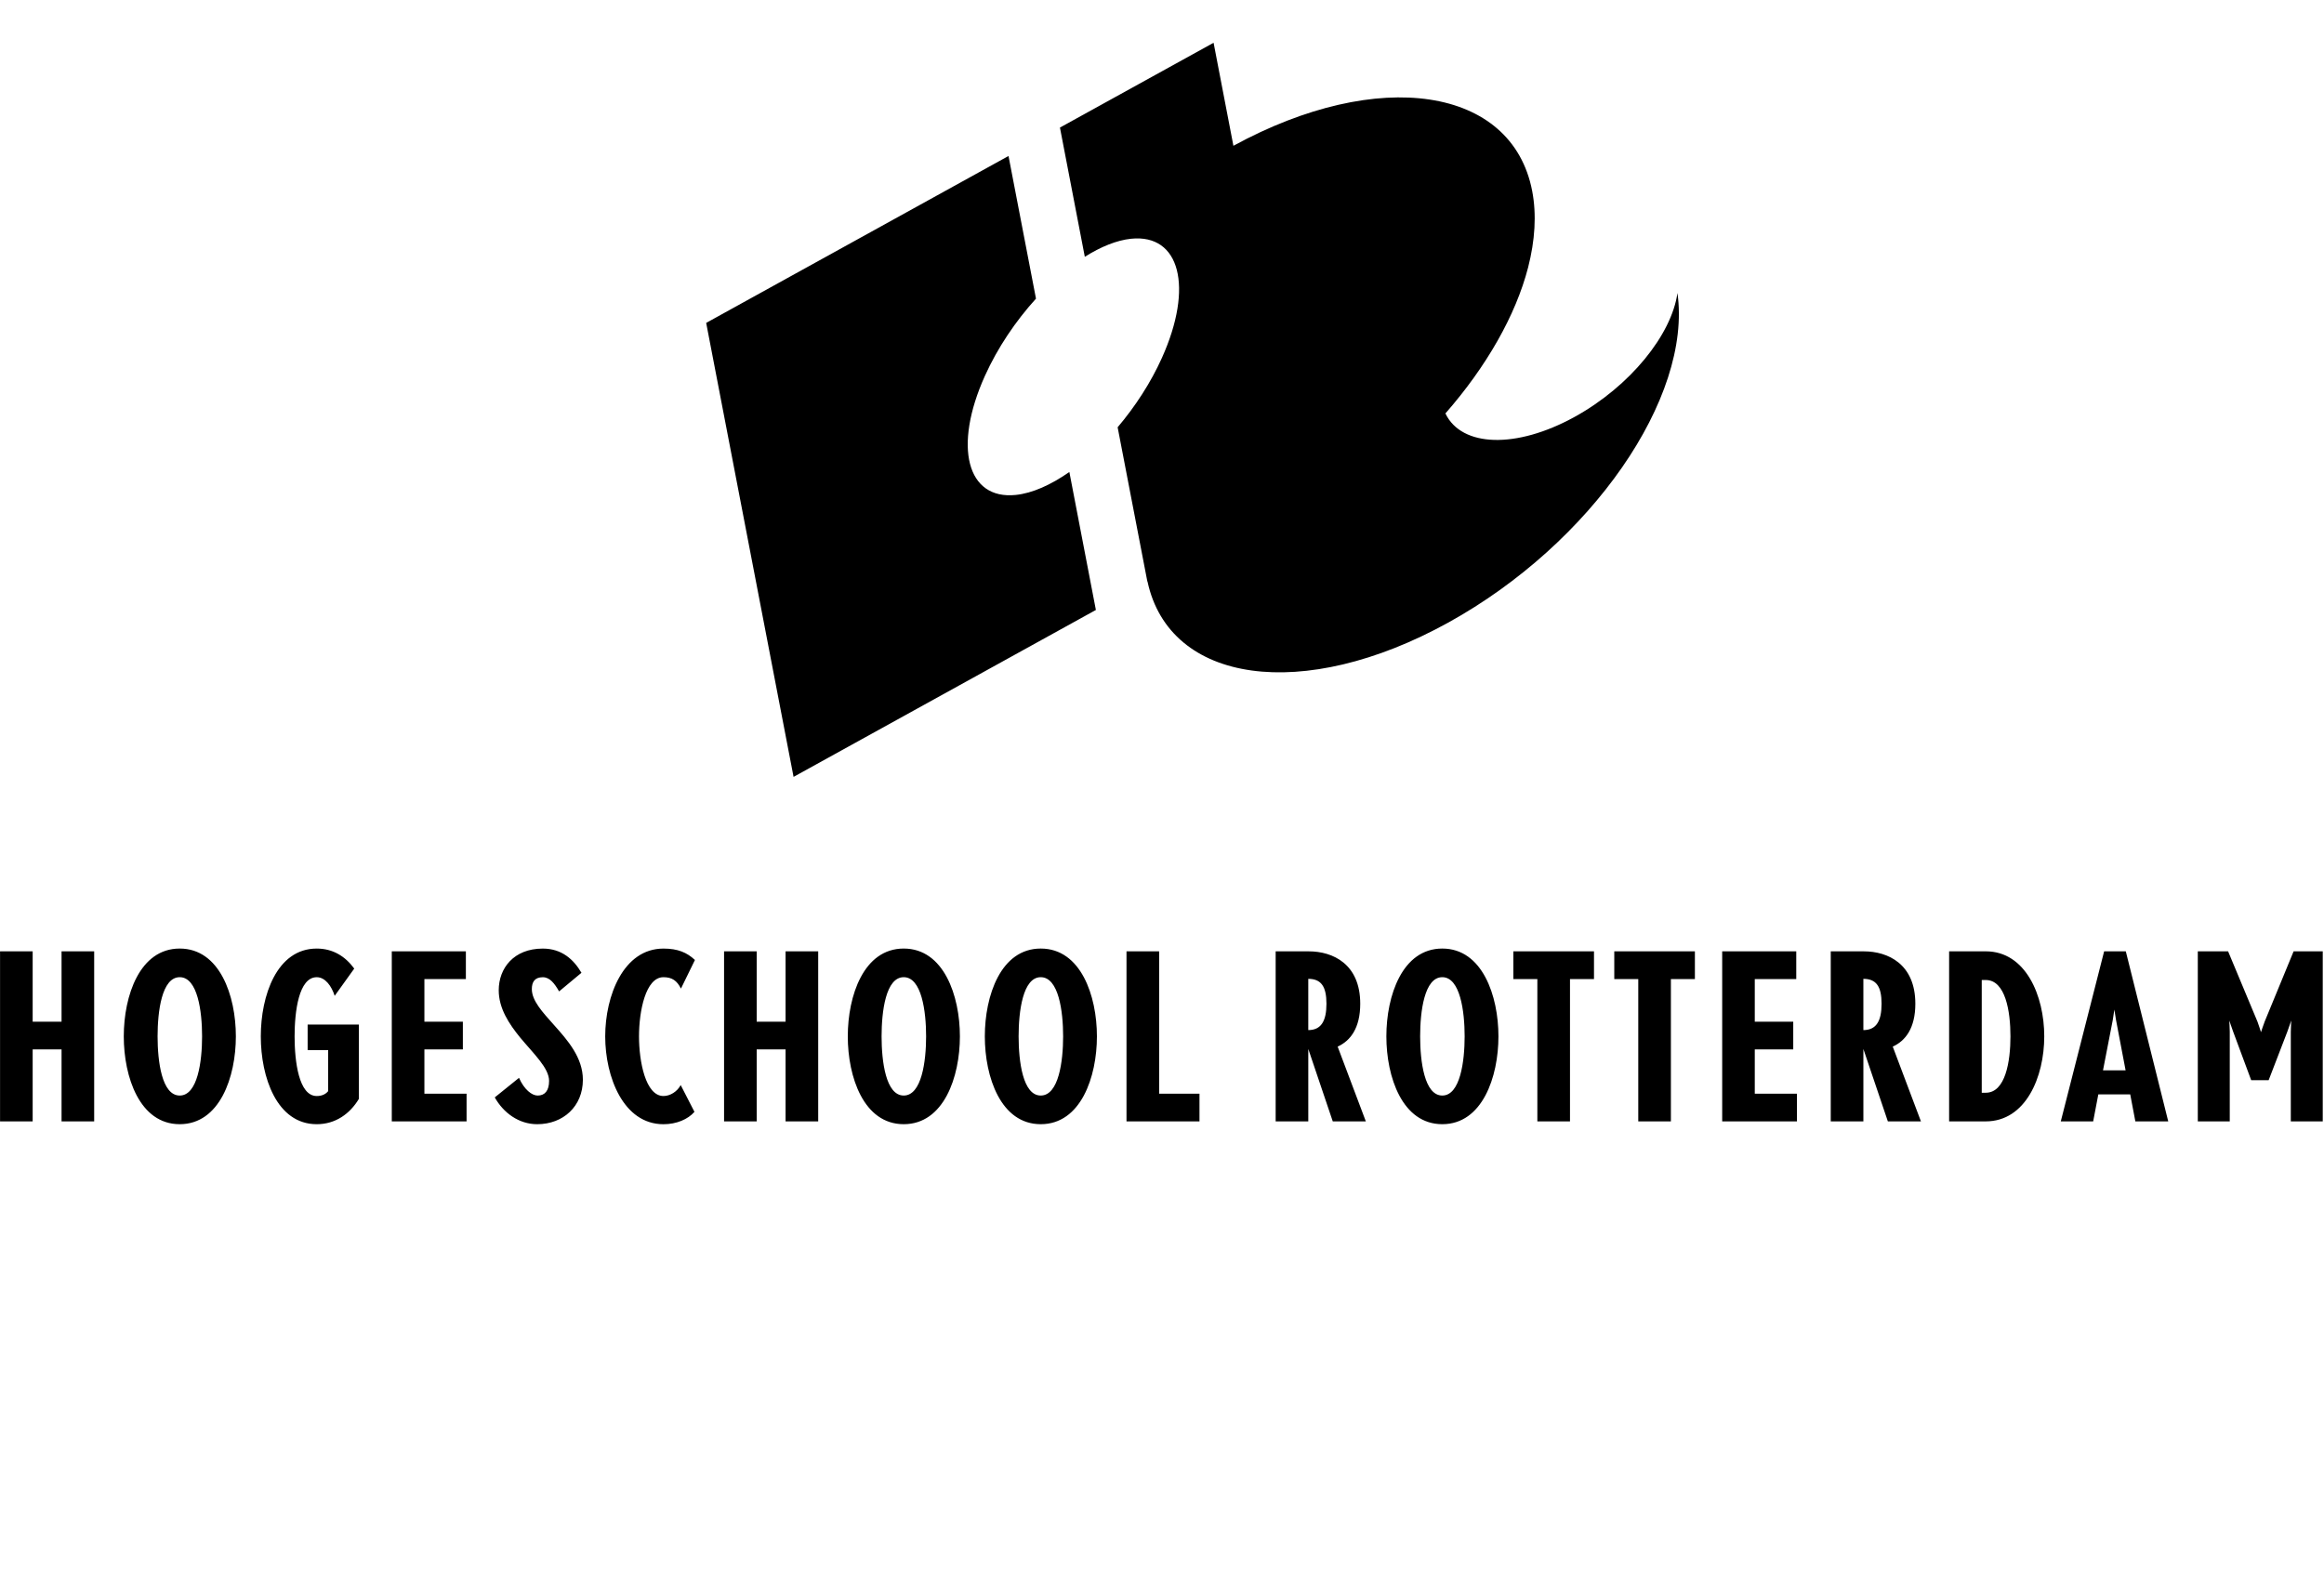 <?xml version="1.0" encoding="UTF-8" standalone="no"?>
<!DOCTYPE svg PUBLIC "-//W3C//DTD SVG 1.1//EN" "http://www.w3.org/Graphics/SVG/1.1/DTD/svg11.dtd">
<svg width="100%" height="100%" viewBox="0 0 910 618" version="1.1" xmlns="http://www.w3.org/2000/svg" xmlns:xlink="http://www.w3.org/1999/xlink" xml:space="preserve" xmlns:serif="http://www.serif.com/" style="fill-rule:evenodd;clip-rule:evenodd;stroke-linejoin:round;stroke-miterlimit:1.414;">
    <g id="hogeschool-rotterdam" serif:id="hogeschool rotterdam" transform="matrix(0.399,0,0,0.399,-43.988,-270.215)">
        <path d="M170.656,1778.05L170.656,1707.4L142.304,1707.4L142.304,1778.05L110.295,1778.05L110.295,1611.12L142.304,1611.12L142.304,1680.17L170.656,1680.17L170.656,1611.12L202.666,1611.12L202.666,1778.05L170.656,1778.05ZM308.564,1694.58C308.564,1719.05 304.232,1752.67 286.619,1752.67C269.006,1752.67 264.894,1719.05 264.894,1694.58C264.894,1670.1 269.006,1636.49 286.619,1636.49C304.232,1636.5 308.564,1670.12 308.564,1694.58ZM341.714,1694.58C341.714,1654.79 325.943,1608.38 286.606,1608.38C247.269,1608.38 231.718,1654.79 231.718,1694.58C231.718,1734.37 247.269,1780.8 286.606,1780.8C325.943,1780.8 341.714,1734.38 341.714,1694.58ZM421.076,1780.81C381.739,1780.81 366.188,1734.38 366.188,1694.59C366.188,1654.8 381.739,1608.39 421.076,1608.39C437.081,1608.39 449.195,1616.15 457.885,1628.06L438.689,1654.8C435.719,1645.42 429.533,1636.51 421.076,1636.51C403.463,1636.51 399.352,1670.13 399.352,1694.6C399.352,1719.08 403.463,1753.15 421.076,1753.15C425.434,1753.15 429.546,1751.79 432.295,1748.34L432.295,1708.11L412.153,1708.11L412.153,1682.96L462.463,1682.96L462.463,1755.91C453.566,1770.75 439.377,1780.81 421.076,1780.81ZM494.732,1778.05L494.732,1611.12L567.44,1611.12L567.44,1638.32L526.741,1638.32L526.741,1680.17L564.483,1680.17L564.483,1707.4L526.741,1707.4L526.741,1750.84L568.128,1750.84L568.128,1778.05L494.732,1778.05ZM637.425,1780.81C619.371,1780.81 604.261,1769.62 595.792,1754.5L619.592,1735.3C624.624,1746.76 632.159,1752.68 637.879,1752.68C644.96,1752.68 649.098,1747.9 649.098,1738.3C649.098,1725.7 634.234,1711.98 620.733,1695.77C609.761,1682.27 599.683,1667.17 599.683,1649.31C599.683,1627.84 614.326,1608.41 642.911,1608.41C661.432,1608.41 673.105,1618.92 680.874,1632.17L658.929,1650.45C654.351,1642.48 649.785,1636.53 642.924,1636.53C634.922,1636.53 632.172,1641.34 632.172,1648.17C632.172,1659.62 642.691,1670.82 653.897,1683.41C667.398,1698.48 682.262,1715.43 682.262,1737.17C682.262,1763.2 663.04,1780.81 637.425,1780.81ZM778.51,1647.69C774.619,1639.94 769.82,1636.5 761.351,1636.5C743.738,1636.5 737.344,1670.12 737.344,1694.59C737.344,1719.07 743.738,1753.14 761.351,1753.14C767.979,1753.14 774.827,1748.8 778.264,1742.4L791.765,1768.69C785.371,1776 774.152,1780.83 761.351,1780.83C722.001,1780.83 704.18,1734.39 704.18,1694.6C704.18,1654.81 722.014,1608.41 761.351,1608.41C775.54,1608.41 784.437,1612.31 792.232,1619.6L778.51,1647.69ZM881.179,1778.05L881.179,1707.4L852.84,1707.4L852.84,1778.05L820.818,1778.05L820.818,1611.12L852.84,1611.12L852.84,1680.17L881.179,1680.17L881.179,1611.12L913.201,1611.12L913.201,1778.05L881.179,1778.05ZM1019.1,1694.58C1019.1,1719.05 1014.75,1752.67 997.128,1752.67C979.529,1752.67 975.404,1719.05 975.404,1694.58C975.404,1670.1 979.516,1636.49 997.128,1636.49C1014.75,1636.5 1019.1,1670.12 1019.1,1694.58ZM1052.26,1694.58C1052.26,1654.79 1036.47,1608.38 997.128,1608.38C957.791,1608.38 942.24,1654.79 942.24,1694.58C942.24,1734.37 957.791,1780.8 997.128,1780.8C1036.47,1780.8 1052.26,1734.38 1052.26,1694.58ZM1153.57,1694.58C1153.57,1719.05 1149.21,1752.67 1131.6,1752.67C1114,1752.67 1109.88,1719.05 1109.88,1694.58C1109.88,1670.1 1114,1636.49 1131.6,1636.49C1149.21,1636.5 1153.57,1670.12 1153.57,1694.58ZM1186.73,1694.58C1186.73,1654.79 1170.95,1608.38 1131.61,1608.38C1092.28,1608.38 1076.72,1654.79 1076.72,1694.58C1076.72,1734.37 1092.28,1780.8 1131.61,1780.8C1170.95,1780.8 1186.73,1734.38 1186.73,1694.58ZM1215.76,1778.05L1215.76,1611.12L1247.78,1611.12L1247.78,1750.84L1287.38,1750.84L1287.38,1778.05L1215.76,1778.05ZM1411.98,1662.57C1411.98,1679.29 1406.93,1688.43 1394.15,1688.43L1394.15,1638.12C1406.95,1638.12 1411.98,1645.86 1411.98,1662.57ZM1450.64,1778.05L1422.98,1704.64C1435.55,1698.95 1445.14,1686.36 1445.14,1662.57C1445.14,1623.45 1418.17,1611.12 1394.61,1611.12L1362.14,1611.12L1362.14,1778.05L1394.16,1778.05L1394.16,1706.95L1418.18,1778.05L1450.64,1778.05ZM1547.6,1694.58C1547.6,1719.05 1543.25,1752.67 1525.67,1752.67C1508.07,1752.67 1503.93,1719.05 1503.93,1694.58C1503.93,1670.1 1508.06,1636.49 1525.67,1636.49C1543.25,1636.5 1547.6,1670.12 1547.6,1694.58ZM1580.77,1694.58C1580.77,1654.79 1564.98,1608.38 1525.67,1608.38C1486.34,1608.38 1470.78,1654.79 1470.78,1694.58C1470.78,1734.37 1486.34,1780.8 1525.67,1780.8C1564.98,1780.81 1580.77,1734.38 1580.77,1694.58ZM1650.99,1638.32L1650.99,1778.05L1618.96,1778.05L1618.96,1638.32L1595.41,1638.32L1595.41,1611.12L1674.54,1611.12L1674.54,1638.32L1650.99,1638.32ZM1750.01,1638.32L1750.01,1778.05L1717.99,1778.05L1717.99,1638.32L1694.45,1638.32L1694.45,1611.12L1773.56,1611.12L1773.56,1638.32L1750.01,1638.32ZM1800.35,1778.05L1800.35,1611.12L1873.04,1611.12L1873.04,1638.32L1832.33,1638.32L1832.33,1680.17L1870.08,1680.17L1870.08,1707.4L1832.33,1707.4L1832.33,1750.84L1873.73,1750.84L1873.73,1778.05L1800.35,1778.05ZM1956.76,1662.57C1956.76,1679.29 1951.72,1688.43 1938.9,1688.43L1938.9,1638.12C1951.72,1638.12 1956.76,1645.86 1956.76,1662.57ZM1995.4,1778.05L1967.73,1704.64C1980.33,1698.95 1989.9,1686.36 1989.9,1662.57C1989.9,1623.45 1962.92,1611.12 1939.37,1611.12L1906.89,1611.12L1906.89,1778.05L1938.91,1778.05L1938.91,1706.95L1962.93,1778.05L1995.4,1778.05ZM2083.24,1694.58C2083.24,1719.05 2078.41,1749.93 2058.98,1749.93L2055.07,1749.93L2055.07,1639.26L2058.98,1639.26C2078.41,1639.26 2083.24,1670.12 2083.24,1694.58ZM2116.41,1694.58C2116.41,1654.79 2098.31,1611.1 2058.98,1611.1L2023.05,1611.1L2023.05,1778.04L2058.98,1778.04C2098.31,1778.05 2116.41,1734.38 2116.41,1694.58ZM2196.25,1727.96L2174.06,1727.96L2183.65,1678.56C2184.34,1674.44 2185.22,1668.28 2185.22,1668.28C2185.22,1668.28 2186.16,1674.44 2186.85,1678.56L2196.25,1727.96ZM2238.09,1778.05L2196.44,1611.12L2175.18,1611.12L2132.63,1778.05L2164.42,1778.05L2169.47,1751.53L2200.78,1751.53L2205.82,1778.05L2238.09,1778.05ZM2358.37,1778.05L2358.37,1690.25C2358.37,1686.58 2358.82,1679.03 2358.82,1679.03C2358.82,1679.03 2356.3,1686.34 2354.95,1690L2336.63,1737.6L2319.49,1737.6L2301.65,1689.57C2300.51,1686.36 2297.98,1679.04 2297.98,1679.04C2297.98,1679.04 2298.46,1685.9 2298.46,1689.81L2298.46,1778.06L2267.1,1778.06L2267.1,1611.13L2296.84,1611.13L2325.67,1680.18C2326.82,1683.15 2329.12,1690.47 2329.12,1690.47C2329.12,1690.47 2331.41,1683.4 2332.77,1679.97L2361.12,1611.12L2389.72,1611.12L2389.72,1778.05L2358.37,1778.05ZM1528.71,1083.11C1569,1037.08 1597.73,986.831 1609.9,939.711C1616.65,913.318 1618.33,887.871 1613.88,864.707C1594.17,762.259 1463.13,742.649 1320.67,820.338L1301.22,719.212L1150.44,802.465L1174.84,929.31C1190.57,919.44 1206.11,913.071 1220.26,911.593C1268.25,906.664 1281.78,958.984 1250.57,1028.42C1239.51,1053.02 1224.23,1076.41 1207.06,1096.67L1235.69,1245.34L1235.71,1245.46L1236.25,1248.11L1236.36,1248.07C1258,1348.7 1389.27,1366.99 1531.47,1288.43C1672.04,1210.79 1770.96,1067.53 1756.44,964.847C1750.7,1005.83 1710.09,1056.32 1655.72,1086.36C1598.07,1118.21 1544.71,1116.04 1528.89,1083.4C1528.82,1083.31 1528.76,1083.21 1528.71,1083.11ZM1107.07,1163.09C1059.07,1168.03 1045.52,1115.71 1076.76,1046.3C1089.28,1018.5 1107.05,992.291 1126.93,970.398L1099.97,830.35L803.269,994.21L889.026,1439.85L1185.71,1276L1159.68,1140.56C1141.53,1153.25 1123.39,1161.42 1107.07,1163.09Z"/>
    </g>
</svg>
